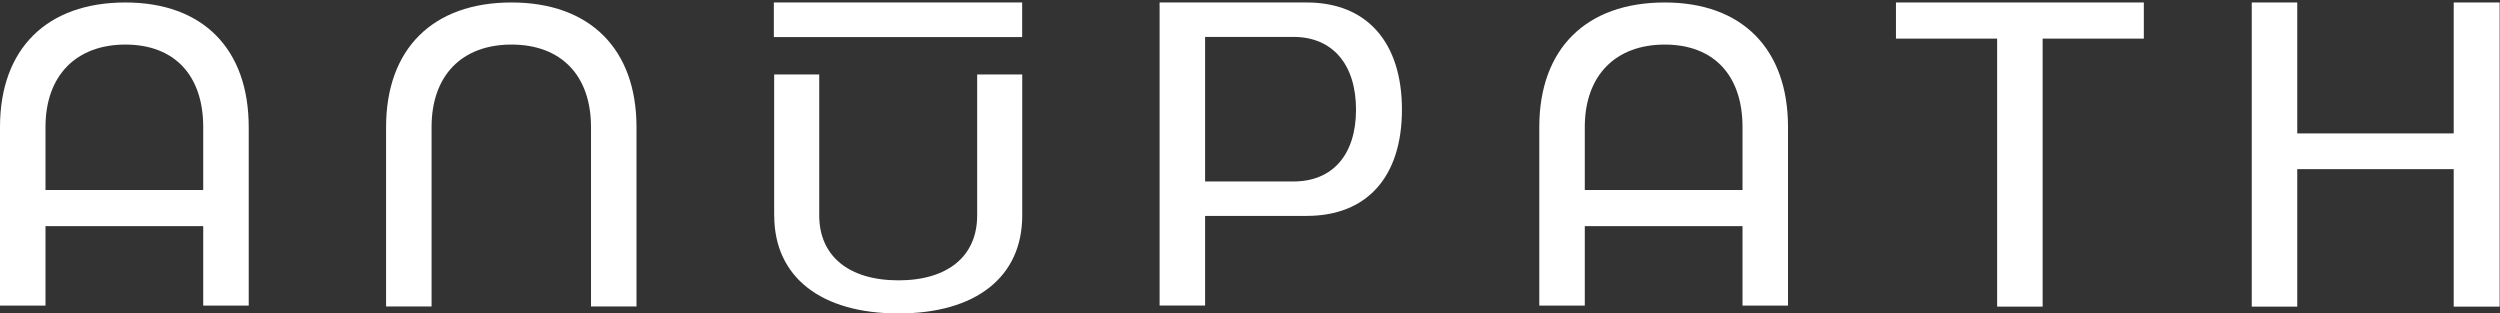 <svg width="319" height="40" viewBox="0 0 319 40" fill="none" xmlns="http://www.w3.org/2000/svg">
<rect x="0" y="0" width="319" height="40" fill="#333333" stroke="none"/>
<path d="M16.004 0.316C25.877 0.316 31.736 6.229 31.736 16.211V38.996H25.931V28.851H5.805V38.996H0V16.211C0 6.229 5.967 0.316 16.004 0.316ZM25.931 24.24V16.211C25.931 9.593 22.242 5.687 16.004 5.687C9.765 5.687 5.805 9.593 5.805 16.211V24.24H25.931Z" fill="white"/>
<path d="M65.267 0.316C75.249 0.316 81.217 6.229 81.217 16.211V39.105H75.412V16.211C75.412 9.647 71.615 5.687 65.267 5.687C58.92 5.687 55.068 9.647 55.068 16.211V39.105H49.264V16.211C49.264 6.229 55.231 0.316 65.267 0.316Z" fill="white"/>
<path d="M147.965 0.316H166.735C174.385 0.316 178.887 5.361 178.887 13.987C178.887 22.613 174.385 27.549 166.735 27.549H153.77L153.77 38.983H147.965V0.316ZM165.054 23.155C170.045 23.155 173.028 19.737 173.028 13.987C173.028 8.236 170.045 4.71 165.054 4.71H153.77V23.155H165.054Z" fill="white"/>
<path d="M212.418 0.316C222.291 0.316 228.15 6.229 228.15 16.211V38.996H222.346V28.851H202.219V38.996H196.414V16.211C196.414 6.229 202.382 0.316 212.418 0.316ZM222.346 24.24V16.211C222.346 9.593 218.657 5.687 212.418 5.687C206.179 5.687 202.219 9.593 202.219 16.211V24.24H222.346Z" fill="white"/>
<path d="M273.552 4.927H260.64V39.124H254.835V4.927H241.924V0.316H273.552V4.927Z" fill="white"/>
<path d="M293.129 0.316V17.025H313.093V0.316H318.952V39.124H313.093V21.582H293.129V39.124H287.324V0.316H293.129Z" fill="white"/>
<path fill-rule="evenodd" clip-rule="evenodd" d="M130.428 0.316H98.742V4.727H130.428V0.316ZM98.784 9.498V27.5L98.792 27.496C98.792 35.346 104.756 39.994 114.642 39.994C124.528 39.994 130.437 35.346 130.437 27.496V9.498H124.686V27.496C124.686 32.658 120.98 35.771 114.637 35.771C108.294 35.771 104.534 32.658 104.534 27.496V9.498H98.784Z" fill="white"/>
</svg>
